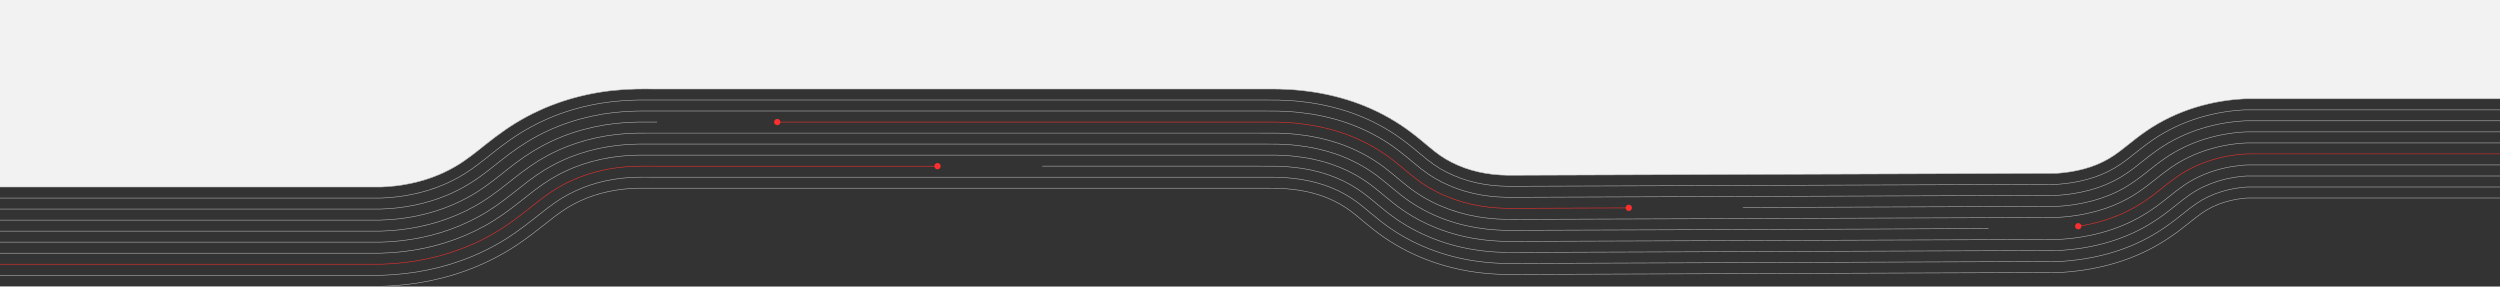 <?xml version="1.0" encoding="UTF-8"?>
<svg id="Layer_2" data-name="Layer 2" xmlns="http://www.w3.org/2000/svg" viewBox="0 0 1439.75 165.01">
  <rect x="0" y="0" width="1439.75" height="165.01" fill="#333333" stroke="none"/>
  <defs>
    <style>
      .cls-1 {
        fill: #ff2e2e;
      }

      .cls-2 {
        stroke: #ff2e2e;
      }

      .cls-2, .cls-3 {
        fill: none;
        stroke-miterlimit: 10;
        stroke-width: .3px;
      }

      .cls-4 {
        fill: #f2f2f2;
      }

      .cls-3 {
        stroke: #bababa;
      }
    </style>
  </defs>
  <g id="Layer_1-2" data-name="Layer 1">
    <g>
      <path class="cls-4" d="M0,107.71h184.14s23.02,0,23.02,0h11.51c.56,0,.76-.02,1.09-.03l.92-.04,2.22-.13c1.52-.11,3.03-.25,4.53-.41,5.99-.67,11.77-1.86,17.32-3.58,2.77-.86,5.49-1.85,8.14-2.96l1.98-.86,1.92-.93c1.31-.59,2.53-1.28,3.76-1.94,1.25-.64,2.42-1.43,3.64-2.12l1.81-1.18c.6-.38,1.21-.79,1.83-1.24,2.42-1.64,5.02-3.69,7.84-5.89,2.82-2.24,6.07-4.84,9.59-7.51,3.59-2.7,7.55-5.47,11.76-8.06,4.23-2.56,8.65-4.98,13.15-7.01,4.48-2.11,9.02-3.87,13.66-5.42,9.27-3.08,18.81-5.11,28.28-6.2,4.74-.53,9.46-.83,14.14-.93,1.17-.03,2.36-.05,3.42-.04h3.2s5.76.01,5.76.01h23.04s46.08,0,46.08,0h92.16s184.32,0,184.32,0h5.76l6.56.04c4.65.16,9.32.39,14.05.96,9.43,1.04,19.03,3.08,28.47,6.25,4.72,1.61,9.39,3.51,13.94,5.71,4.54,2.21,8.94,4.7,13.25,7.5,4.27,2.8,8.32,5.91,11.68,8.68,3.39,2.79,6.07,5.1,8.36,6.88,2.3,1.79,4.29,3.16,6.47,4.45,2.16,1.28,4.56,2.5,7.01,3.53,4.89,2.11,10.1,3.63,15.6,4.55,2.75.47,5.56.79,8.43.97,1.43.1,2.89.14,4.36.17h5.26s23.01-.09,23.01-.09l184.08-.65,92.04-.32,11.51-.04c.11,0,.26,0,.34,0l.2-.02.41-.04.82-.07.84-.06,1.09-.12c1.46-.13,2.88-.35,4.3-.54,5.62-.89,10.89-2.29,15.63-4.26,2.38-.98,4.63-2.09,6.8-3.36,2.17-1.29,4.25-2.69,6.68-4.54,2.41-1.82,5.32-4.24,8.96-7.05,3.62-2.79,7.98-5.88,12.66-8.57,9.48-5.44,19.19-9.07,29.25-11.43,5.02-1.17,10.09-1.98,15.15-2.46,1.27-.12,2.53-.22,3.79-.3l1.44-.08c.48-.04.96-.02,1.44-.03h1.78s5.77,0,5.77,0h138.39V0H0v107.71Z"/>
      <g>
        <path class="cls-3" d="M0,107.71h184.14s23.02,0,23.02,0h11.51c.56,0,.76-.02,1.09-.03l.92-.04,2.22-.13c1.52-.11,3.03-.25,4.53-.41,5.99-.67,11.77-1.86,17.32-3.58,2.77-.86,5.49-1.85,8.14-2.96l1.98-.86,1.92-.93c1.31-.59,2.53-1.28,3.76-1.94,1.25-.64,2.42-1.43,3.64-2.12l1.81-1.18c.6-.38,1.21-.79,1.83-1.24,2.42-1.64,5.02-3.69,7.84-5.89,2.82-2.24,6.07-4.84,9.59-7.51,3.59-2.7,7.55-5.47,11.76-8.06,4.23-2.56,8.65-4.98,13.15-7.01,4.48-2.11,9.02-3.87,13.66-5.42,9.27-3.08,18.81-5.11,28.28-6.2,4.74-.53,9.46-.83,14.14-.93,1.17-.03,2.36-.05,3.42-.04h3.2s5.76.01,5.76.01h23.04s46.08,0,46.08,0h92.16s184.32,0,184.32,0h5.76l6.56.04c4.65.16,9.32.39,14.05.96,9.43,1.04,19.03,3.08,28.47,6.25,4.72,1.61,9.39,3.51,13.94,5.71,4.54,2.21,8.94,4.7,13.25,7.5,4.27,2.8,8.32,5.91,11.68,8.68,3.39,2.79,6.07,5.1,8.36,6.88,2.3,1.79,4.29,3.16,6.47,4.45,2.16,1.28,4.56,2.5,7.01,3.53,4.89,2.11,10.1,3.63,15.6,4.55,2.75.47,5.56.79,8.43.97,1.43.1,2.89.14,4.36.17h5.26s23.01-.09,23.01-.09l184.08-.65,92.04-.32,11.51-.04c.11,0,.26,0,.34,0l.2-.02.41-.04.82-.07.84-.06,1.09-.12c1.46-.13,2.88-.35,4.3-.54,5.62-.89,10.89-2.29,15.63-4.26,2.38-.98,4.63-2.09,6.8-3.36,2.17-1.29,4.25-2.69,6.68-4.54,2.41-1.82,5.32-4.24,8.96-7.05,3.62-2.79,7.98-5.88,12.66-8.57,9.48-5.44,19.19-9.07,29.25-11.43,5.02-1.17,10.09-1.98,15.15-2.46,1.27-.12,2.53-.22,3.79-.3l1.44-.08c.48-.04.96-.02,1.44-.03h1.78s5.77,0,5.77,0h138.39"/>
        <path class="cls-3" d="M0,114.06h184.22s23.03,0,23.03,0h11.51c.54,0,.81-.02,1.17-.03l1.04-.05,2.37-.14c1.61-.11,3.21-.26,4.8-.44,6.35-.72,12.53-1.98,18.48-3.82,2.97-.92,5.89-1.98,8.74-3.18l2.13-.93,2.07-1c1.41-.63,2.73-1.38,4.06-2.09,5.35-2.89,10.21-6.47,15.98-11.01,2.87-2.27,6.06-4.83,9.48-7.42,3.48-2.62,7.26-5.25,11.26-7.72,4.03-2.43,8.21-4.72,12.49-6.65,4.25-2.01,8.58-3.69,13-5.16,8.83-2.94,17.93-4.88,27-5.91,4.53-.51,9.06-.8,13.55-.89,1.13-.02,2.26-.05,3.3-.03h3.13s5.76.01,5.76.01h23.05s46.09,0,46.09,0h92.18s184.36,0,184.36,0h5.76l6.39.04c4.47.15,8.95.37,13.48.92,9.03.99,18.18,2.94,27.14,5.95,4.48,1.53,8.9,3.33,13.21,5.41,4.3,2.09,8.47,4.45,12.53,7.1,4.03,2.64,7.87,5.58,11.14,8.28,3.29,2.71,6.03,5.07,8.49,6.98,2.46,1.92,4.71,3.47,7.15,4.91,2.41,1.43,5.04,2.77,7.74,3.9,5.37,2.32,11.08,3.97,17.04,4.97,2.98.51,6.02.85,9.1,1.04,1.54.1,3.1.15,4.67.18h5.37s23.02-.09,23.02-.09l184.18-.66,92.09-.33,11.51-.04c.11,0,.26,0,.34,0l.24-.02.48-.04.95-.08.97-.07,1.16-.13c1.56-.14,3.09-.37,4.61-.58,6.06-.96,11.82-2.49,17.09-4.67,2.64-1.09,5.16-2.33,7.58-3.75,2.43-1.43,4.75-3.01,7.32-4.97,2.56-1.93,5.47-4.36,8.98-7.06,3.49-2.69,7.58-5.58,11.96-8.1,8.85-5.08,18.02-8.52,27.51-10.74,4.74-1.1,9.53-1.87,14.31-2.32,1.2-.11,2.39-.21,3.59-.28l1.28-.07c.43-.04.85-.02,1.28-.02h1.7s5.77,0,5.77,0h138.39"/>
        <path class="cls-3" d="M0,120.41h184.31s23.04,0,23.04,0h11.52c3.1-.07,6.65-.32,9.98-.7,6.72-.76,13.3-2.1,19.64-4.06,3.17-.98,6.29-2.11,9.34-3.4l2.27-.99,2.22-1.07c1.5-.68,2.93-1.48,4.37-2.25,5.75-3.11,11-6.98,16.85-11.59,2.91-2.3,6.05-4.82,9.36-7.33,3.36-2.53,6.97-5.04,10.76-7.38,3.82-2.3,7.77-4.47,11.83-6.3,4.03-1.91,8.15-3.5,12.35-4.9,8.39-2.79,17.05-4.64,25.71-5.63,4.33-.49,8.66-.76,12.97-.85,1.08-.02,2.16-.05,3.18-.03h3.06s5.76.01,5.76.01h23.05s46.1,0,46.1,0h92.2s184.41,0,184.41,0h5.76l6.21.04c4.29.15,8.59.35,12.91.88,8.64.95,17.33,2.81,25.81,5.66,4.24,1.44,8.42,3.15,12.48,5.11,4.06,1.98,8,4.2,11.82,6.69,3.8,2.49,7.41,5.26,10.6,7.88,3.2,2.63,5.99,5.04,8.61,7.07,2.62,2.05,5.13,3.78,7.82,5.37,2.67,1.58,5.53,3.03,8.46,4.27,5.85,2.52,12.06,4.32,18.48,5.4,3.21.55,6.47.92,9.77,1.12,1.65.11,3.31.16,4.98.19h5.48s23.03-.09,23.03-.09l184.28-.66,92.14-.33,11.52-.04c.26,0,.45-.01.62-.03l.55-.05,1.09-.09,1.1-.08,1.24-.13c1.66-.15,3.29-.4,4.93-.62,6.5-1.03,12.75-2.68,18.55-5.08,2.9-1.2,5.69-2.57,8.36-4.14,2.68-1.58,5.24-3.33,7.95-5.4,2.7-2.04,5.63-4.48,9-7.08,3.36-2.59,7.19-5.29,11.27-7.64,8.23-4.72,16.85-7.97,25.77-10.05,4.45-1.04,8.96-1.76,13.47-2.19,1.13-.1,2.26-.19,3.38-.26l1.12-.07c.37-.03.75-.02,1.12-.02h1.63s5.77,0,5.77,0h138.39"/>
        <path class="cls-3" d="M1003.71,119.5l77.21-.28,92.19-.33,11.52-.04c.91-.03,1.67-.12,2.51-.17l1.24-.09,1.32-.14c1.76-.16,3.5-.42,5.25-.66,6.94-1.09,13.68-2.87,20-5.48,3.16-1.3,6.22-2.81,9.15-4.53,2.93-1.73,5.74-3.65,8.59-5.82,2.85-2.16,5.78-4.61,9.03-7.1,3.23-2.49,6.79-5,10.57-7.17,7.6-4.37,15.68-7.42,24.03-9.37,4.17-.97,8.4-1.65,12.63-2.05,1.06-.1,2.12-.18,3.18-.25.62-.03,1.29-.09,1.92-.07h1.55s5.77,0,5.77,0h138.39"/>
        <path class="cls-2" d="M447.61,70.29h92.23s184.45,0,184.45,0l11.8.03c4.11.14,8.23.34,12.35.84,8.24.9,16.48,2.67,24.48,5.36,8.01,2.71,15.71,6.44,22.86,11.1,3.57,2.34,6.96,4.93,10.06,7.49,3.11,2.55,5.94,5.01,8.73,7.17,2.78,2.17,5.56,4.1,8.49,5.83,2.93,1.73,6.02,3.3,9.19,4.64,6.34,2.73,13.04,4.66,19.92,5.82,3.44.58,6.93.98,10.45,1.2,1.76.12,3.52.17,5.29.2h5.6s23.05-.09,23.05-.09l41.47-.15"/>
        <path class="cls-3" d="M0,126.76h184.39s23.05,0,23.05,0h11.52c3.4-.08,7.07-.34,10.59-.73,14.15-1.59,27.94-5.72,40.21-12.53,6.16-3.33,11.79-7.49,17.71-12.16,2.95-2.34,6.03-4.81,9.25-7.24,3.25-2.44,6.67-4.83,10.25-7.04,3.61-2.17,7.33-4.22,11.16-5.95,3.81-1.81,7.72-3.32,11.69-4.64,7.95-2.65,16.17-4.4,24.42-5.34,4.13-.46,8.26-.73,12.38-.81,2.07-.07,4.08-.01,6.05-.02h5.76"/>
        <path class="cls-3" d="M0,133.11h184.48s23.06,0,23.06,0h11.53c3.69-.09,7.48-.36,11.2-.77,14.9-1.67,29.51-6.04,42.57-13.28,6.57-3.55,12.58-8,18.57-12.73,2.99-2.37,6.02-4.79,9.14-7.16,3.13-2.35,6.38-4.61,9.75-6.7,3.4-2.04,6.89-3.97,10.5-5.59,3.58-1.7,7.28-3.13,11.04-4.38,7.52-2.5,15.29-4.16,23.14-5.06,3.92-.44,7.86-.69,11.8-.77,1.97-.06,3.92-.01,5.86-.02h351.7l11.62.03c3.93.14,7.87.32,11.78.8,7.84.86,15.63,2.54,23.15,5.06,7.53,2.55,14.74,6.04,21.41,10.4,3.33,2.19,6.5,4.61,9.51,7.09,3.02,2.48,5.9,4.97,8.85,7.27,5.86,4.61,12.23,8.39,19.09,11.3,6.82,2.94,14.01,5.01,21.36,6.25,3.67.62,7.39,1.04,11.12,1.28,3.74.25,7.43.23,11.31.21l23.06-.08,184.47-.66,92.23-.33,11.53-.04c3.65-.21,7.38-.59,11.08-1.14,7.37-1.16,14.61-3.06,21.46-5.89,6.88-2.8,13.21-6.61,19.16-11.17,2.99-2.27,5.94-4.73,9.05-7.12,3.11-2.39,6.4-4.71,9.88-6.71,6.98-4.01,14.52-6.87,22.29-8.68,3.89-.9,7.83-1.54,11.79-1.91.99-.09,1.98-.17,2.98-.23,1.07-.09,2.16-.05,3.08-.06h144.16"/>
        <path class="cls-2" d="M1196.88,130.34c7.81-1.23,15.55-3.25,22.92-6.3,7.38-3,14.33-7.19,20.58-11.99,3.13-2.38,6.09-4.85,9.08-7.14,2.98-2.3,6-4.41,9.18-6.24,6.35-3.65,13.35-6.32,20.55-7.99,3.6-.84,7.27-1.43,10.95-1.78.92-.09,1.85-.16,2.77-.22.85-.07,1.68-.04,2.68-.05h144.16"/>
        <path class="cls-3" d="M0,139.46h184.56s23.07,0,23.07,0h11.54c3.99-.09,7.89-.38,11.81-.81,15.64-1.75,31.07-6.35,44.93-14.04,6.97-3.77,13.37-8.52,19.43-13.31,3.03-2.4,6.01-4.78,9.02-7.07,3.01-2.27,6.09-4.4,9.25-6.36,3.19-1.92,6.44-3.71,9.84-5.24,3.36-1.6,6.85-2.95,10.38-4.13,7.08-2.35,14.41-3.93,21.85-4.78,3.72-.42,7.46-.66,11.21-.73,1.87-.06,3.77-.01,5.67-.02h351.78l11.44.03c3.75.14,7.5.31,11.22.76,7.44.81,14.77,2.4,21.82,4.76,7.04,2.38,13.77,5.65,19.97,9.7,3.1,2.03,6.05,4.28,8.97,6.69,2.93,2.4,5.86,4.94,8.97,7.37,6.22,4.9,13.19,9.04,20.49,12.13,7.3,3.15,14.99,5.36,22.8,6.67,3.91.66,7.84,1.11,11.79,1.35,3.93.27,7.94.24,11.74.22l23.07-.08,184.57-.66,63.95-.33"/>
        <path class="cls-3" d="M0,145.81h184.65s23.08,0,23.08,0h11.54c4.29-.1,8.3-.4,12.42-.85,16.38-1.84,32.64-6.66,47.29-14.79,7.38-3.99,14.16-9.03,20.3-13.88,3.08-2.44,6-4.77,8.91-6.98,2.9-2.18,5.79-4.18,8.75-6.02,2.98-1.79,6-3.46,9.18-4.89,3.14-1.5,6.41-2.76,9.73-3.87,6.64-2.21,13.54-3.69,20.56-4.49,3.51-.39,7.06-.62,10.63-.69,1.77-.06,3.61,0,5.48-.02h167.28s184.59,0,184.59,0l11.27.03c3.57.13,7.14.29,10.65.73,7.04.77,13.92,2.27,20.49,4.47,6.56,2.22,12.8,5.25,18.53,8.99,2.86,1.88,5.6,3.95,8.43,6.29,2.83,2.32,5.81,4.91,9.1,7.46,3.27,2.56,6.83,5.03,10.52,7.2,3.69,2.18,7.48,4.1,11.38,5.75,7.79,3.35,15.97,5.7,24.24,7.1,4.14.7,8.3,1.17,12.46,1.43,2.08.14,4.16.2,6.23.24h5.94s23.08-.09,23.08-.09l184.66-.66,92.33-.33,11.54-.04c2.07-.12,4.45-.27,6.43-.5,2.07-.19,4.13-.49,6.19-.78,8.25-1.3,16.48-3.44,24.37-6.71,3.95-1.63,7.8-3.53,11.5-5.7,3.69-2.17,7.23-4.61,10.5-7.1,3.28-2.49,6.25-4.97,9.1-7.16,2.85-2.2,5.61-4.12,8.49-5.78,5.73-3.3,12.18-5.77,18.81-7.3,3.32-.77,6.7-1.31,10.11-1.64.85-.08,1.71-.15,2.57-.2.34-.02.63-.04.96-.04h1.33s5.77,0,5.77,0h138.39"/>
        <path class="cls-3" d="M600.23,95.69h124.17s11.09.03,11.09.03c3.39.13,6.78.28,10.09.69,6.65.72,13.07,2.13,19.16,4.17,3.04,1.04,5.99,2.24,8.85,3.62,2.85,1.39,5.62,2.96,8.24,4.67,2.63,1.73,5.14,3.63,7.89,5.89,2.74,2.25,5.77,4.87,9.22,7.56,3.43,2.69,7.25,5.35,11.19,7.66,3.95,2.33,7.96,4.36,12.11,6.12,8.27,3.56,16.95,6.05,25.68,7.52,4.37.74,8.76,1.24,13.13,1.51,2.19.14,4.37.21,6.54.25h6.05s23.1-.09,23.1-.09l184.76-.66,92.38-.33,11.55-.04c.22,0,.51-.01.82-.04l.89-.06,1.78-.13,1.77-.14,1.63-.17c2.17-.2,4.34-.52,6.51-.82,8.68-1.36,17.41-3.63,25.83-7.11,4.21-1.73,8.33-3.77,12.28-6.09,3.95-2.32,7.73-4.93,11.13-7.53,3.42-2.6,6.4-5.09,9.12-7.18,2.73-2.1,5.21-3.83,7.79-5.32,5.11-2.94,11.01-5.22,17.07-6.62,3.04-.71,6.14-1.2,9.28-1.5.79-.07,1.57-.14,2.37-.18l.32-.02c.11,0,.21,0,.32,0h1.26s5.77,0,5.77,0h138.39"/>
        <path class="cls-2" d="M0,152.16h184.73s23.09,0,23.09,0h11.55c4.58-.11,8.71-.41,13.03-.89,17.13-1.92,34.21-6.98,49.65-15.54,7.79-4.21,14.95-9.54,21.16-14.45,3.12-2.47,5.98-4.76,8.79-6.89,2.78-2.09,5.5-3.97,8.25-5.67,2.77-1.66,5.56-3.21,8.52-4.53,2.91-1.39,5.98-2.58,9.07-3.61,6.2-2.06,12.66-3.45,19.28-4.21,3.31-.37,6.66-.58,10.04-.65.84-.02,1.68-.04,2.59-.03h2.7s5.77.01,5.77.01h23.08s46.16,0,46.16,0h92.32"/>
        <path class="cls-3" d="M0,158.51h184.82s23.1,0,23.1,0h11.55c.42,0,1.11-.03,1.71-.05l1.85-.08,3.39-.2c2.23-.16,4.46-.36,6.69-.61,17.87-2,35.78-7.29,52.01-16.29,8.19-4.43,15.74-10.06,22.02-15.03,3.16-2.51,5.97-4.75,8.68-6.8,2.67-2,5.21-3.76,7.75-5.33,2.56-1.53,5.12-2.95,7.86-4.18,2.69-1.29,5.55-2.39,8.42-3.35,5.76-1.91,11.78-3.21,17.99-3.93,3.11-.35,6.26-.55,9.46-.61.79-.02,1.58-.04,2.47-.02h2.63s5.77.01,5.77.01h23.08s46.17,0,46.17,0h92.34s184.68,0,184.68,0l10.92.03c3.21.12,6.42.26,9.52.65,6.25.68,12.22,2,17.83,3.87,2.8.96,5.51,2.06,8.12,3.32,2.61,1.27,5.15,2.71,7.53,4.26,2.4,1.58,4.69,3.3,7.35,5.49,2.65,2.17,5.73,4.84,9.34,7.66,3.6,2.82,7.67,5.66,11.86,8.12,4.2,2.48,8.45,4.63,12.83,6.49,8.75,3.77,17.92,6.4,27.12,7.94,4.6.78,9.21,1.3,13.8,1.59,2.29.15,4.58.22,6.85.26h6.16s23.11-.09,23.11-.09l184.86-.67,92.43-.34,11.55-.04c.13,0,.22,0,.38,0l.48-.03.96-.06,1.92-.14,1.9-.15,1.7-.18c2.27-.21,4.55-.54,6.83-.86,9.12-1.43,18.34-3.82,27.29-7.52,4.47-1.84,8.86-4.01,13.07-6.48,4.2-2.47,8.23-5.25,11.77-7.95,3.57-2.72,6.56-5.21,9.15-7.19,2.6-2,4.81-3.53,7.1-4.85,4.48-2.59,9.84-4.67,15.33-5.93,2.75-.64,5.57-1.09,8.44-1.37.72-.07,1.44-.12,2.16-.17h.16c.05-.01.11-.01.16-.01h1.18s5.77,0,5.77,0h138.39"/>
        <path class="cls-3" d="M0,164.86h184.9s23.11,0,23.11,0h11.56c.4.01,1.16-.03,1.79-.05l1.96-.08,3.54-.21c2.32-.16,4.64-.37,6.96-.63,9.29-1.05,18.64-2.94,27.79-5.77,4.57-1.41,9.09-3.06,13.52-4.92l3.31-1.44,3.28-1.57c2.19-1.01,4.34-2.18,6.48-3.35,8.6-4.65,16.53-10.57,22.89-15.6,3.2-2.54,5.96-4.74,8.57-6.72,2.55-1.92,4.91-3.54,7.25-4.99,2.35-1.4,4.68-2.7,7.2-3.82,2.47-1.19,5.11-2.21,7.76-3.09,5.32-1.77,10.9-2.97,16.7-3.64,2.9-.33,5.86-.51,8.87-.58.75-.02,1.49-.04,2.35-.02h2.56s5.77.01,5.77.01h23.09s46.18,0,46.18,0h92.36s184.72,0,184.72,0l10.74.02c3.03.12,6.05.25,8.96.61,5.85.63,11.36,1.86,16.5,3.57,2.56.88,5.02,1.88,7.39,3.03,2.37,1.16,4.67,2.46,6.81,3.85,2.16,1.43,4.23,2.98,6.8,5.09,2.56,2.09,5.68,4.81,9.46,7.76,3.76,2.94,8.1,5.97,12.54,8.58,4.46,2.63,8.94,4.89,13.56,6.86,9.24,3.98,18.9,6.74,28.56,8.37,4.83.82,9.67,1.37,14.47,1.66,2.4.16,4.79.23,7.17.27h6.27s23.12-.09,23.12-.09l184.95-.67,92.48-.34,11.56-.04c.13,0,.22,0,.38,0l.51-.03,1.03-.07,2.06-.14,2.04-.16,1.78-.19c2.37-.23,4.76-.57,7.14-.91,9.56-1.5,19.28-4.01,28.74-7.93,4.73-1.95,9.39-4.25,13.85-6.87,4.45-2.61,8.73-5.57,12.4-8.38,3.71-2.83,6.71-5.33,9.17-7.21,2.47-1.9,4.42-3.24,6.41-4.39,3.86-2.23,8.68-4.11,13.59-5.24,2.47-.58,5.01-.98,7.6-1.23.65-.06,1.3-.11,1.96-.15h1.11s5.77,0,5.77,0h138.39"/>
        <path class="cls-1" d="M445.8,70.29c0-1,.81-1.81,1.81-1.81s1.81.81,1.81,1.81-.81,1.81-1.81,1.81-1.81-.81-1.81-1.81Z"/>
        <path class="cls-1" d="M538.11,95.7c0-1,.81-1.81,1.81-1.81s1.81.81,1.81,1.81-.81,1.81-1.81,1.81-1.81-.81-1.81-1.81Z"/>
        <path class="cls-1" d="M936.21,119.7c0-1,.81-1.81,1.81-1.81s1.81.81,1.81,1.81c0,1-.81,1.81-1.81,1.81s-1.81-.81-1.81-1.81Z"/>
        <path class="cls-1" d="M1195.07,130.28c0-1,.81-1.81,1.81-1.81s1.81.81,1.81,1.81c0,1-.81,1.81-1.81,1.81s-1.81-.81-1.81-1.81Z"/>
      </g>
    </g>
  </g>
</svg>
